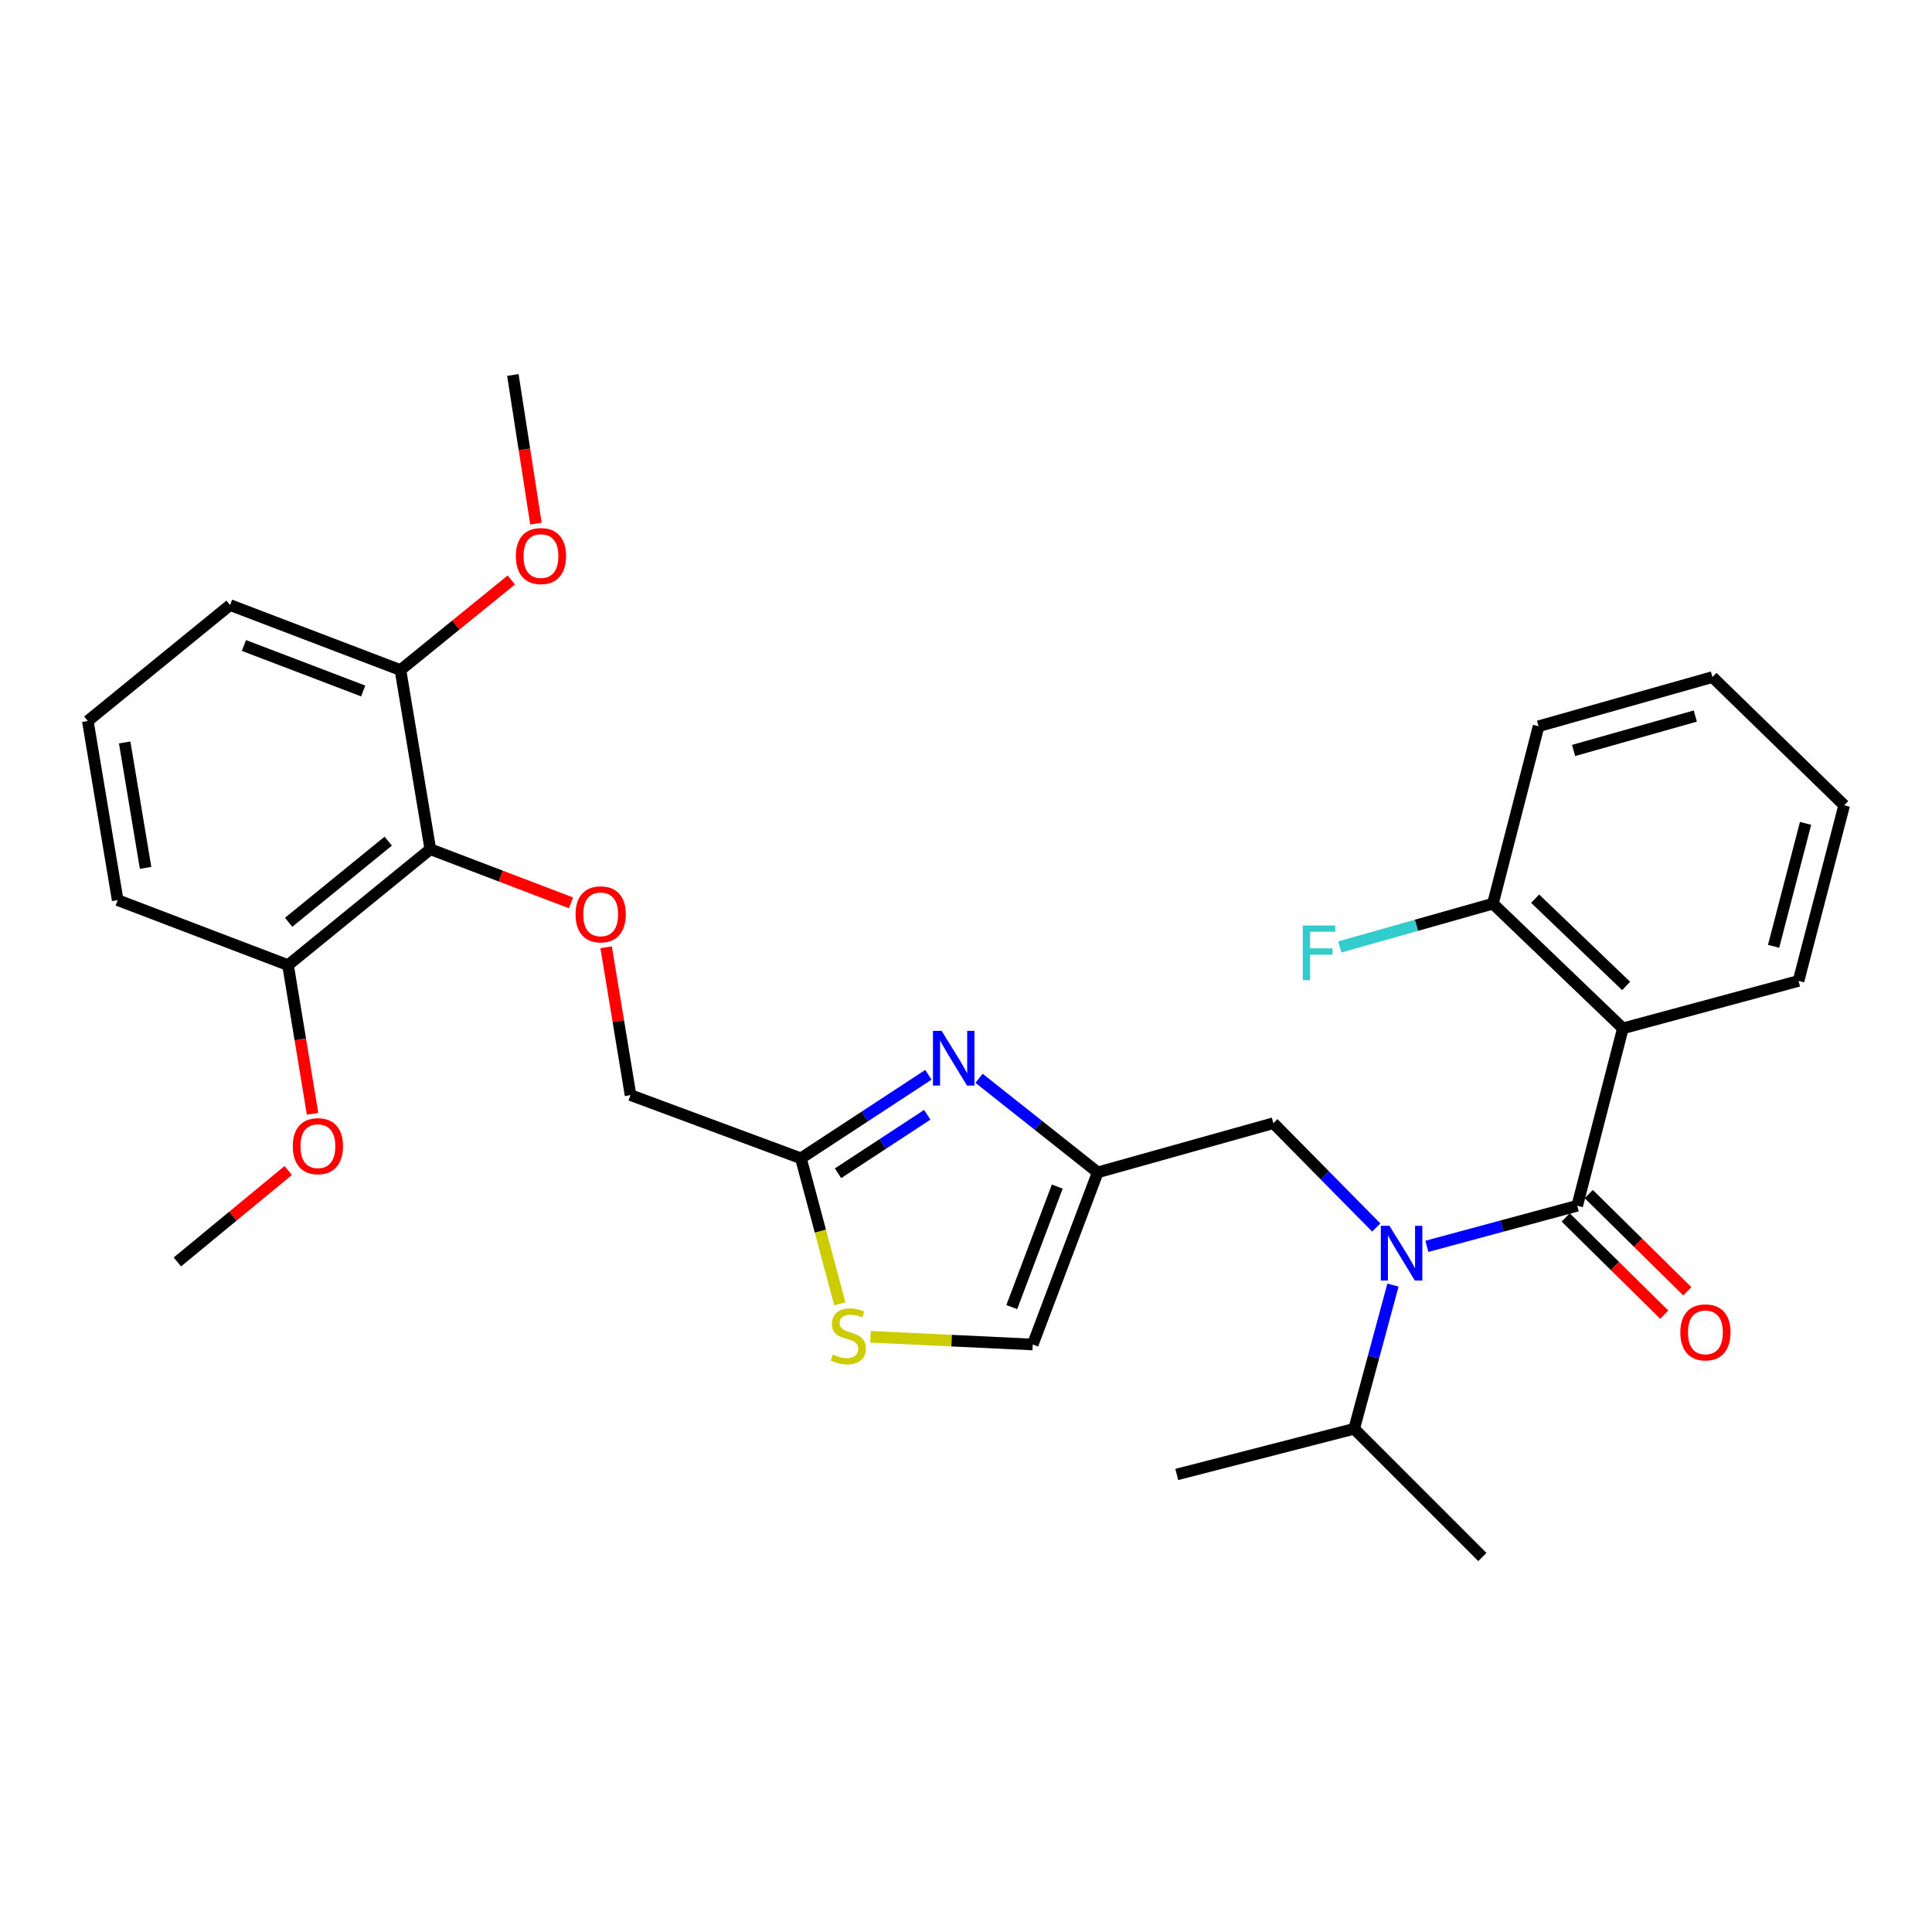<?xml version='1.0' encoding='iso-8859-1'?>
<svg version='1.1' baseProfile='full'
              xmlns='http://www.w3.org/2000/svg'
                      xmlns:rdkit='http://www.rdkit.org/xml'
                      xmlns:xlink='http://www.w3.org/1999/xlink'
                  xml:space='preserve'
width='1000px' height='1000px' viewBox='0 0 1000 1000'>
<!-- END OF HEADER -->
<rect style='opacity:1.0;fill:#FFFFFF;stroke:none' width='1000' height='1000' x='0' y='0'> </rect>
<path class='bond-0' d='M 839.998,532.269 L 772.731,467.731' style='fill:none;fill-rule:evenodd;stroke:#000000;stroke-width:6px;stroke-linecap:butt;stroke-linejoin:miter;stroke-opacity:1' />
<path class='bond-0' d='M 841.673,510.326 L 794.586,465.149' style='fill:none;fill-rule:evenodd;stroke:#000000;stroke-width:6px;stroke-linecap:butt;stroke-linejoin:miter;stroke-opacity:1' />
<path class='bond-1' d='M 839.998,532.269 L 930.915,507.723' style='fill:none;fill-rule:evenodd;stroke:#000000;stroke-width:6px;stroke-linecap:butt;stroke-linejoin:miter;stroke-opacity:1' />
<path class='bond-2' d='M 839.998,532.269 L 816.367,624.092' style='fill:none;fill-rule:evenodd;stroke:#000000;stroke-width:6px;stroke-linecap:butt;stroke-linejoin:miter;stroke-opacity:1' />
<path class='bond-3' d='M 712.348,635.356 L 685.719,608.359' style='fill:none;fill-rule:evenodd;stroke:#0000FF;stroke-width:6px;stroke-linecap:butt;stroke-linejoin:miter;stroke-opacity:1' />
<path class='bond-3' d='M 685.719,608.359 L 659.09,581.362' style='fill:none;fill-rule:evenodd;stroke:#000000;stroke-width:6px;stroke-linecap:butt;stroke-linejoin:miter;stroke-opacity:1' />
<path class='bond-4' d='M 738.545,645.103 L 777.456,634.598' style='fill:none;fill-rule:evenodd;stroke:#0000FF;stroke-width:6px;stroke-linecap:butt;stroke-linejoin:miter;stroke-opacity:1' />
<path class='bond-4' d='M 777.456,634.598 L 816.367,624.092' style='fill:none;fill-rule:evenodd;stroke:#000000;stroke-width:6px;stroke-linecap:butt;stroke-linejoin:miter;stroke-opacity:1' />
<path class='bond-5' d='M 720.993,665.153 L 710.953,702.349' style='fill:none;fill-rule:evenodd;stroke:#0000FF;stroke-width:6px;stroke-linecap:butt;stroke-linejoin:miter;stroke-opacity:1' />
<path class='bond-5' d='M 710.953,702.349 L 700.914,739.546' style='fill:none;fill-rule:evenodd;stroke:#000000;stroke-width:6px;stroke-linecap:butt;stroke-linejoin:miter;stroke-opacity:1' />
<path class='bond-6' d='M 810.401,630.142 L 835.916,655.308' style='fill:none;fill-rule:evenodd;stroke:#000000;stroke-width:6px;stroke-linecap:butt;stroke-linejoin:miter;stroke-opacity:1' />
<path class='bond-6' d='M 835.916,655.308 L 861.431,680.475' style='fill:none;fill-rule:evenodd;stroke:#FF0000;stroke-width:6px;stroke-linecap:butt;stroke-linejoin:miter;stroke-opacity:1' />
<path class='bond-6' d='M 822.334,618.043 L 847.849,643.21' style='fill:none;fill-rule:evenodd;stroke:#000000;stroke-width:6px;stroke-linecap:butt;stroke-linejoin:miter;stroke-opacity:1' />
<path class='bond-6' d='M 847.849,643.21 L 873.364,668.376' style='fill:none;fill-rule:evenodd;stroke:#FF0000;stroke-width:6px;stroke-linecap:butt;stroke-linejoin:miter;stroke-opacity:1' />
<path class='bond-7' d='M 772.731,467.731 L 733.11,478.936' style='fill:none;fill-rule:evenodd;stroke:#000000;stroke-width:6px;stroke-linecap:butt;stroke-linejoin:miter;stroke-opacity:1' />
<path class='bond-7' d='M 733.11,478.936 L 693.488,490.141' style='fill:none;fill-rule:evenodd;stroke:#33CCCC;stroke-width:6px;stroke-linecap:butt;stroke-linejoin:miter;stroke-opacity:1' />
<path class='bond-8' d='M 772.731,467.731 L 796.362,375.908' style='fill:none;fill-rule:evenodd;stroke:#000000;stroke-width:6px;stroke-linecap:butt;stroke-linejoin:miter;stroke-opacity:1' />
<path class='bond-9' d='M 700.914,739.546 L 767.274,805.907' style='fill:none;fill-rule:evenodd;stroke:#000000;stroke-width:6px;stroke-linecap:butt;stroke-linejoin:miter;stroke-opacity:1' />
<path class='bond-10' d='M 700.914,739.546 L 609.091,763.186' style='fill:none;fill-rule:evenodd;stroke:#000000;stroke-width:6px;stroke-linecap:butt;stroke-linejoin:miter;stroke-opacity:1' />
<path class='bond-11' d='M 659.09,581.362 L 568.183,606.815' style='fill:none;fill-rule:evenodd;stroke:#000000;stroke-width:6px;stroke-linecap:butt;stroke-linejoin:miter;stroke-opacity:1' />
<path class='bond-12' d='M 313.734,490.311 L 320.048,528.562' style='fill:none;fill-rule:evenodd;stroke:#FF0000;stroke-width:6px;stroke-linecap:butt;stroke-linejoin:miter;stroke-opacity:1' />
<path class='bond-12' d='M 320.048,528.562 L 326.361,566.814' style='fill:none;fill-rule:evenodd;stroke:#000000;stroke-width:6px;stroke-linecap:butt;stroke-linejoin:miter;stroke-opacity:1' />
<path class='bond-13' d='M 295.547,467.321 L 259.138,453.435' style='fill:none;fill-rule:evenodd;stroke:#FF0000;stroke-width:6px;stroke-linecap:butt;stroke-linejoin:miter;stroke-opacity:1' />
<path class='bond-13' d='M 259.138,453.435 L 222.728,439.549' style='fill:none;fill-rule:evenodd;stroke:#000000;stroke-width:6px;stroke-linecap:butt;stroke-linejoin:miter;stroke-opacity:1' />
<path class='bond-14' d='M 326.361,566.814 L 414.55,599.546' style='fill:none;fill-rule:evenodd;stroke:#000000;stroke-width:6px;stroke-linecap:butt;stroke-linejoin:miter;stroke-opacity:1' />
<path class='bond-15' d='M 450.556,691.914 L 492.55,693.912' style='fill:none;fill-rule:evenodd;stroke:#CCCC00;stroke-width:6px;stroke-linecap:butt;stroke-linejoin:miter;stroke-opacity:1' />
<path class='bond-15' d='M 492.55,693.912 L 534.545,695.91' style='fill:none;fill-rule:evenodd;stroke:#000000;stroke-width:6px;stroke-linecap:butt;stroke-linejoin:miter;stroke-opacity:1' />
<path class='bond-16' d='M 434.679,674.873 L 424.614,637.209' style='fill:none;fill-rule:evenodd;stroke:#CCCC00;stroke-width:6px;stroke-linecap:butt;stroke-linejoin:miter;stroke-opacity:1' />
<path class='bond-16' d='M 424.614,637.209 L 414.55,599.546' style='fill:none;fill-rule:evenodd;stroke:#000000;stroke-width:6px;stroke-linecap:butt;stroke-linejoin:miter;stroke-opacity:1' />
<path class='bond-17' d='M 534.545,695.91 L 568.183,606.815' style='fill:none;fill-rule:evenodd;stroke:#000000;stroke-width:6px;stroke-linecap:butt;stroke-linejoin:miter;stroke-opacity:1' />
<path class='bond-17' d='M 523.692,676.543 L 547.239,614.177' style='fill:none;fill-rule:evenodd;stroke:#000000;stroke-width:6px;stroke-linecap:butt;stroke-linejoin:miter;stroke-opacity:1' />
<path class='bond-18' d='M 207.273,346.82 L 119.094,313.182' style='fill:none;fill-rule:evenodd;stroke:#000000;stroke-width:6px;stroke-linecap:butt;stroke-linejoin:miter;stroke-opacity:1' />
<path class='bond-18' d='M 187.989,357.652 L 126.264,334.105' style='fill:none;fill-rule:evenodd;stroke:#000000;stroke-width:6px;stroke-linecap:butt;stroke-linejoin:miter;stroke-opacity:1' />
<path class='bond-19' d='M 207.273,346.82 L 222.728,439.549' style='fill:none;fill-rule:evenodd;stroke:#000000;stroke-width:6px;stroke-linecap:butt;stroke-linejoin:miter;stroke-opacity:1' />
<path class='bond-20' d='M 207.273,346.82 L 235.964,323.508' style='fill:none;fill-rule:evenodd;stroke:#000000;stroke-width:6px;stroke-linecap:butt;stroke-linejoin:miter;stroke-opacity:1' />
<path class='bond-20' d='M 235.964,323.508 L 264.654,300.195' style='fill:none;fill-rule:evenodd;stroke:#FF0000;stroke-width:6px;stroke-linecap:butt;stroke-linejoin:miter;stroke-opacity:1' />
<path class='bond-21' d='M 119.094,313.182 L 45.455,373.179' style='fill:none;fill-rule:evenodd;stroke:#000000;stroke-width:6px;stroke-linecap:butt;stroke-linejoin:miter;stroke-opacity:1' />
<path class='bond-22' d='M 45.455,373.179 L 60.909,465.909' style='fill:none;fill-rule:evenodd;stroke:#000000;stroke-width:6px;stroke-linecap:butt;stroke-linejoin:miter;stroke-opacity:1' />
<path class='bond-22' d='M 64.535,384.295 L 75.354,449.205' style='fill:none;fill-rule:evenodd;stroke:#000000;stroke-width:6px;stroke-linecap:butt;stroke-linejoin:miter;stroke-opacity:1' />
<path class='bond-23' d='M 60.909,465.909 L 149.088,499.547' style='fill:none;fill-rule:evenodd;stroke:#000000;stroke-width:6px;stroke-linecap:butt;stroke-linejoin:miter;stroke-opacity:1' />
<path class='bond-24' d='M 149.088,499.547 L 222.728,439.549' style='fill:none;fill-rule:evenodd;stroke:#000000;stroke-width:6px;stroke-linecap:butt;stroke-linejoin:miter;stroke-opacity:1' />
<path class='bond-24' d='M 149.4,477.373 L 200.948,435.374' style='fill:none;fill-rule:evenodd;stroke:#000000;stroke-width:6px;stroke-linecap:butt;stroke-linejoin:miter;stroke-opacity:1' />
<path class='bond-25' d='M 149.088,499.547 L 155.438,538.018' style='fill:none;fill-rule:evenodd;stroke:#000000;stroke-width:6px;stroke-linecap:butt;stroke-linejoin:miter;stroke-opacity:1' />
<path class='bond-25' d='M 155.438,538.018 L 161.788,576.49' style='fill:none;fill-rule:evenodd;stroke:#FF0000;stroke-width:6px;stroke-linecap:butt;stroke-linejoin:miter;stroke-opacity:1' />
<path class='bond-26' d='M 149.186,605.852 L 120.503,629.516' style='fill:none;fill-rule:evenodd;stroke:#FF0000;stroke-width:6px;stroke-linecap:butt;stroke-linejoin:miter;stroke-opacity:1' />
<path class='bond-26' d='M 120.503,629.516 L 91.819,653.18' style='fill:none;fill-rule:evenodd;stroke:#000000;stroke-width:6px;stroke-linecap:butt;stroke-linejoin:miter;stroke-opacity:1' />
<path class='bond-27' d='M 277.405,271.04 L 271.432,232.567' style='fill:none;fill-rule:evenodd;stroke:#FF0000;stroke-width:6px;stroke-linecap:butt;stroke-linejoin:miter;stroke-opacity:1' />
<path class='bond-27' d='M 271.432,232.567 L 265.458,194.093' style='fill:none;fill-rule:evenodd;stroke:#000000;stroke-width:6px;stroke-linecap:butt;stroke-linejoin:miter;stroke-opacity:1' />
<path class='bond-28' d='M 568.183,606.815 L 537.469,582.469' style='fill:none;fill-rule:evenodd;stroke:#000000;stroke-width:6px;stroke-linecap:butt;stroke-linejoin:miter;stroke-opacity:1' />
<path class='bond-28' d='M 537.469,582.469 L 506.755,558.123' style='fill:none;fill-rule:evenodd;stroke:#0000FF;stroke-width:6px;stroke-linecap:butt;stroke-linejoin:miter;stroke-opacity:1' />
<path class='bond-29' d='M 480.533,556.31 L 447.541,577.928' style='fill:none;fill-rule:evenodd;stroke:#0000FF;stroke-width:6px;stroke-linecap:butt;stroke-linejoin:miter;stroke-opacity:1' />
<path class='bond-29' d='M 447.541,577.928 L 414.55,599.546' style='fill:none;fill-rule:evenodd;stroke:#000000;stroke-width:6px;stroke-linecap:butt;stroke-linejoin:miter;stroke-opacity:1' />
<path class='bond-29' d='M 479.949,577.01 L 456.855,592.142' style='fill:none;fill-rule:evenodd;stroke:#0000FF;stroke-width:6px;stroke-linecap:butt;stroke-linejoin:miter;stroke-opacity:1' />
<path class='bond-29' d='M 456.855,592.142 L 433.761,607.275' style='fill:none;fill-rule:evenodd;stroke:#000000;stroke-width:6px;stroke-linecap:butt;stroke-linejoin:miter;stroke-opacity:1' />
<path class='bond-30' d='M 930.915,507.723 L 954.545,416.816' style='fill:none;fill-rule:evenodd;stroke:#000000;stroke-width:6px;stroke-linecap:butt;stroke-linejoin:miter;stroke-opacity:1' />
<path class='bond-30' d='M 918.012,489.811 L 934.554,426.176' style='fill:none;fill-rule:evenodd;stroke:#000000;stroke-width:6px;stroke-linecap:butt;stroke-linejoin:miter;stroke-opacity:1' />
<path class='bond-31' d='M 796.362,375.908 L 886.363,350.455' style='fill:none;fill-rule:evenodd;stroke:#000000;stroke-width:6px;stroke-linecap:butt;stroke-linejoin:miter;stroke-opacity:1' />
<path class='bond-31' d='M 814.487,388.442 L 877.487,370.625' style='fill:none;fill-rule:evenodd;stroke:#000000;stroke-width:6px;stroke-linecap:butt;stroke-linejoin:miter;stroke-opacity:1' />
<path class='bond-32' d='M 954.545,416.816 L 886.363,350.455' style='fill:none;fill-rule:evenodd;stroke:#000000;stroke-width:6px;stroke-linecap:butt;stroke-linejoin:miter;stroke-opacity:1' />
<path  class='atom-1' d='M 719.191 634.479
L 728.471 649.479
Q 729.391 650.959, 730.871 653.639
Q 732.351 656.319, 732.431 656.479
L 732.431 634.479
L 736.191 634.479
L 736.191 662.799
L 732.311 662.799
L 722.351 646.399
Q 721.191 644.479, 719.951 642.279
Q 718.751 640.079, 718.391 639.399
L 718.391 662.799
L 714.711 662.799
L 714.711 634.479
L 719.191 634.479
' fill='#0000FF'/>
<path  class='atom-3' d='M 869.728 689.627
Q 869.728 682.827, 873.088 679.027
Q 876.448 675.227, 882.728 675.227
Q 889.008 675.227, 892.368 679.027
Q 895.728 682.827, 895.728 689.627
Q 895.728 696.507, 892.328 700.427
Q 888.928 704.307, 882.728 704.307
Q 876.488 704.307, 873.088 700.427
Q 869.728 696.547, 869.728 689.627
M 882.728 701.107
Q 887.048 701.107, 889.368 698.227
Q 891.728 695.307, 891.728 689.627
Q 891.728 684.067, 889.368 681.267
Q 887.048 678.427, 882.728 678.427
Q 878.408 678.427, 876.048 681.227
Q 873.728 684.027, 873.728 689.627
Q 873.728 695.347, 876.048 698.227
Q 878.408 701.107, 882.728 701.107
' fill='#FF0000'/>
<path  class='atom-5' d='M 674.31 479.024
L 691.15 479.024
L 691.15 482.264
L 678.11 482.264
L 678.11 490.864
L 689.71 490.864
L 689.71 494.144
L 678.11 494.144
L 678.11 507.344
L 674.31 507.344
L 674.31 479.024
' fill='#33CCCC'/>
<path  class='atom-9' d='M 297.907 473.258
Q 297.907 466.458, 301.267 462.658
Q 304.627 458.858, 310.907 458.858
Q 317.187 458.858, 320.547 462.658
Q 323.907 466.458, 323.907 473.258
Q 323.907 480.138, 320.507 484.058
Q 317.107 487.938, 310.907 487.938
Q 304.667 487.938, 301.267 484.058
Q 297.907 480.178, 297.907 473.258
M 310.907 484.738
Q 315.227 484.738, 317.547 481.858
Q 319.907 478.938, 319.907 473.258
Q 319.907 467.698, 317.547 464.898
Q 315.227 462.058, 310.907 462.058
Q 306.587 462.058, 304.227 464.858
Q 301.907 467.658, 301.907 473.258
Q 301.907 478.978, 304.227 481.858
Q 306.587 484.738, 310.907 484.738
' fill='#FF0000'/>
<path  class='atom-11' d='M 431.087 701.089
Q 431.407 701.209, 432.727 701.769
Q 434.047 702.329, 435.487 702.689
Q 436.967 703.009, 438.407 703.009
Q 441.087 703.009, 442.647 701.729
Q 444.207 700.409, 444.207 698.129
Q 444.207 696.569, 443.407 695.609
Q 442.647 694.649, 441.447 694.129
Q 440.247 693.609, 438.247 693.009
Q 435.727 692.249, 434.207 691.529
Q 432.727 690.809, 431.647 689.289
Q 430.607 687.769, 430.607 685.209
Q 430.607 681.649, 433.007 679.449
Q 435.447 677.249, 440.247 677.249
Q 443.527 677.249, 447.247 678.809
L 446.327 681.889
Q 442.927 680.489, 440.367 680.489
Q 437.607 680.489, 436.087 681.649
Q 434.567 682.769, 434.607 684.729
Q 434.607 686.249, 435.367 687.169
Q 436.167 688.089, 437.287 688.609
Q 438.447 689.129, 440.367 689.729
Q 442.927 690.529, 444.447 691.329
Q 445.967 692.129, 447.047 693.769
Q 448.167 695.369, 448.167 698.129
Q 448.167 702.049, 445.527 704.169
Q 442.927 706.249, 438.567 706.249
Q 436.047 706.249, 434.127 705.689
Q 432.247 705.169, 430.007 704.249
L 431.087 701.089
' fill='#CCCC00'/>
<path  class='atom-19' d='M 151.543 593.262
Q 151.543 586.462, 154.903 582.662
Q 158.263 578.862, 164.543 578.862
Q 170.823 578.862, 174.183 582.662
Q 177.543 586.462, 177.543 593.262
Q 177.543 600.142, 174.143 604.062
Q 170.743 607.942, 164.543 607.942
Q 158.303 607.942, 154.903 604.062
Q 151.543 600.182, 151.543 593.262
M 164.543 604.742
Q 168.863 604.742, 171.183 601.862
Q 173.543 598.942, 173.543 593.262
Q 173.543 587.702, 171.183 584.902
Q 168.863 582.062, 164.543 582.062
Q 160.223 582.062, 157.863 584.862
Q 155.543 587.662, 155.543 593.262
Q 155.543 598.982, 157.863 601.862
Q 160.223 604.742, 164.543 604.742
' fill='#FF0000'/>
<path  class='atom-21' d='M 266.997 287.809
Q 266.997 281.009, 270.357 277.209
Q 273.717 273.409, 279.997 273.409
Q 286.277 273.409, 289.637 277.209
Q 292.997 281.009, 292.997 287.809
Q 292.997 294.689, 289.597 298.609
Q 286.197 302.489, 279.997 302.489
Q 273.757 302.489, 270.357 298.609
Q 266.997 294.729, 266.997 287.809
M 279.997 299.289
Q 284.317 299.289, 286.637 296.409
Q 288.997 293.489, 288.997 287.809
Q 288.997 282.249, 286.637 279.449
Q 284.317 276.609, 279.997 276.609
Q 275.677 276.609, 273.317 279.409
Q 270.997 282.209, 270.997 287.809
Q 270.997 293.529, 273.317 296.409
Q 275.677 299.289, 279.997 299.289
' fill='#FF0000'/>
<path  class='atom-24' d='M 487.377 533.564
L 496.657 548.564
Q 497.577 550.044, 499.057 552.724
Q 500.537 555.404, 500.617 555.564
L 500.617 533.564
L 504.377 533.564
L 504.377 561.884
L 500.497 561.884
L 490.537 545.484
Q 489.377 543.564, 488.137 541.364
Q 486.937 539.164, 486.577 538.484
L 486.577 561.884
L 482.897 561.884
L 482.897 533.564
L 487.377 533.564
' fill='#0000FF'/>
</svg>
